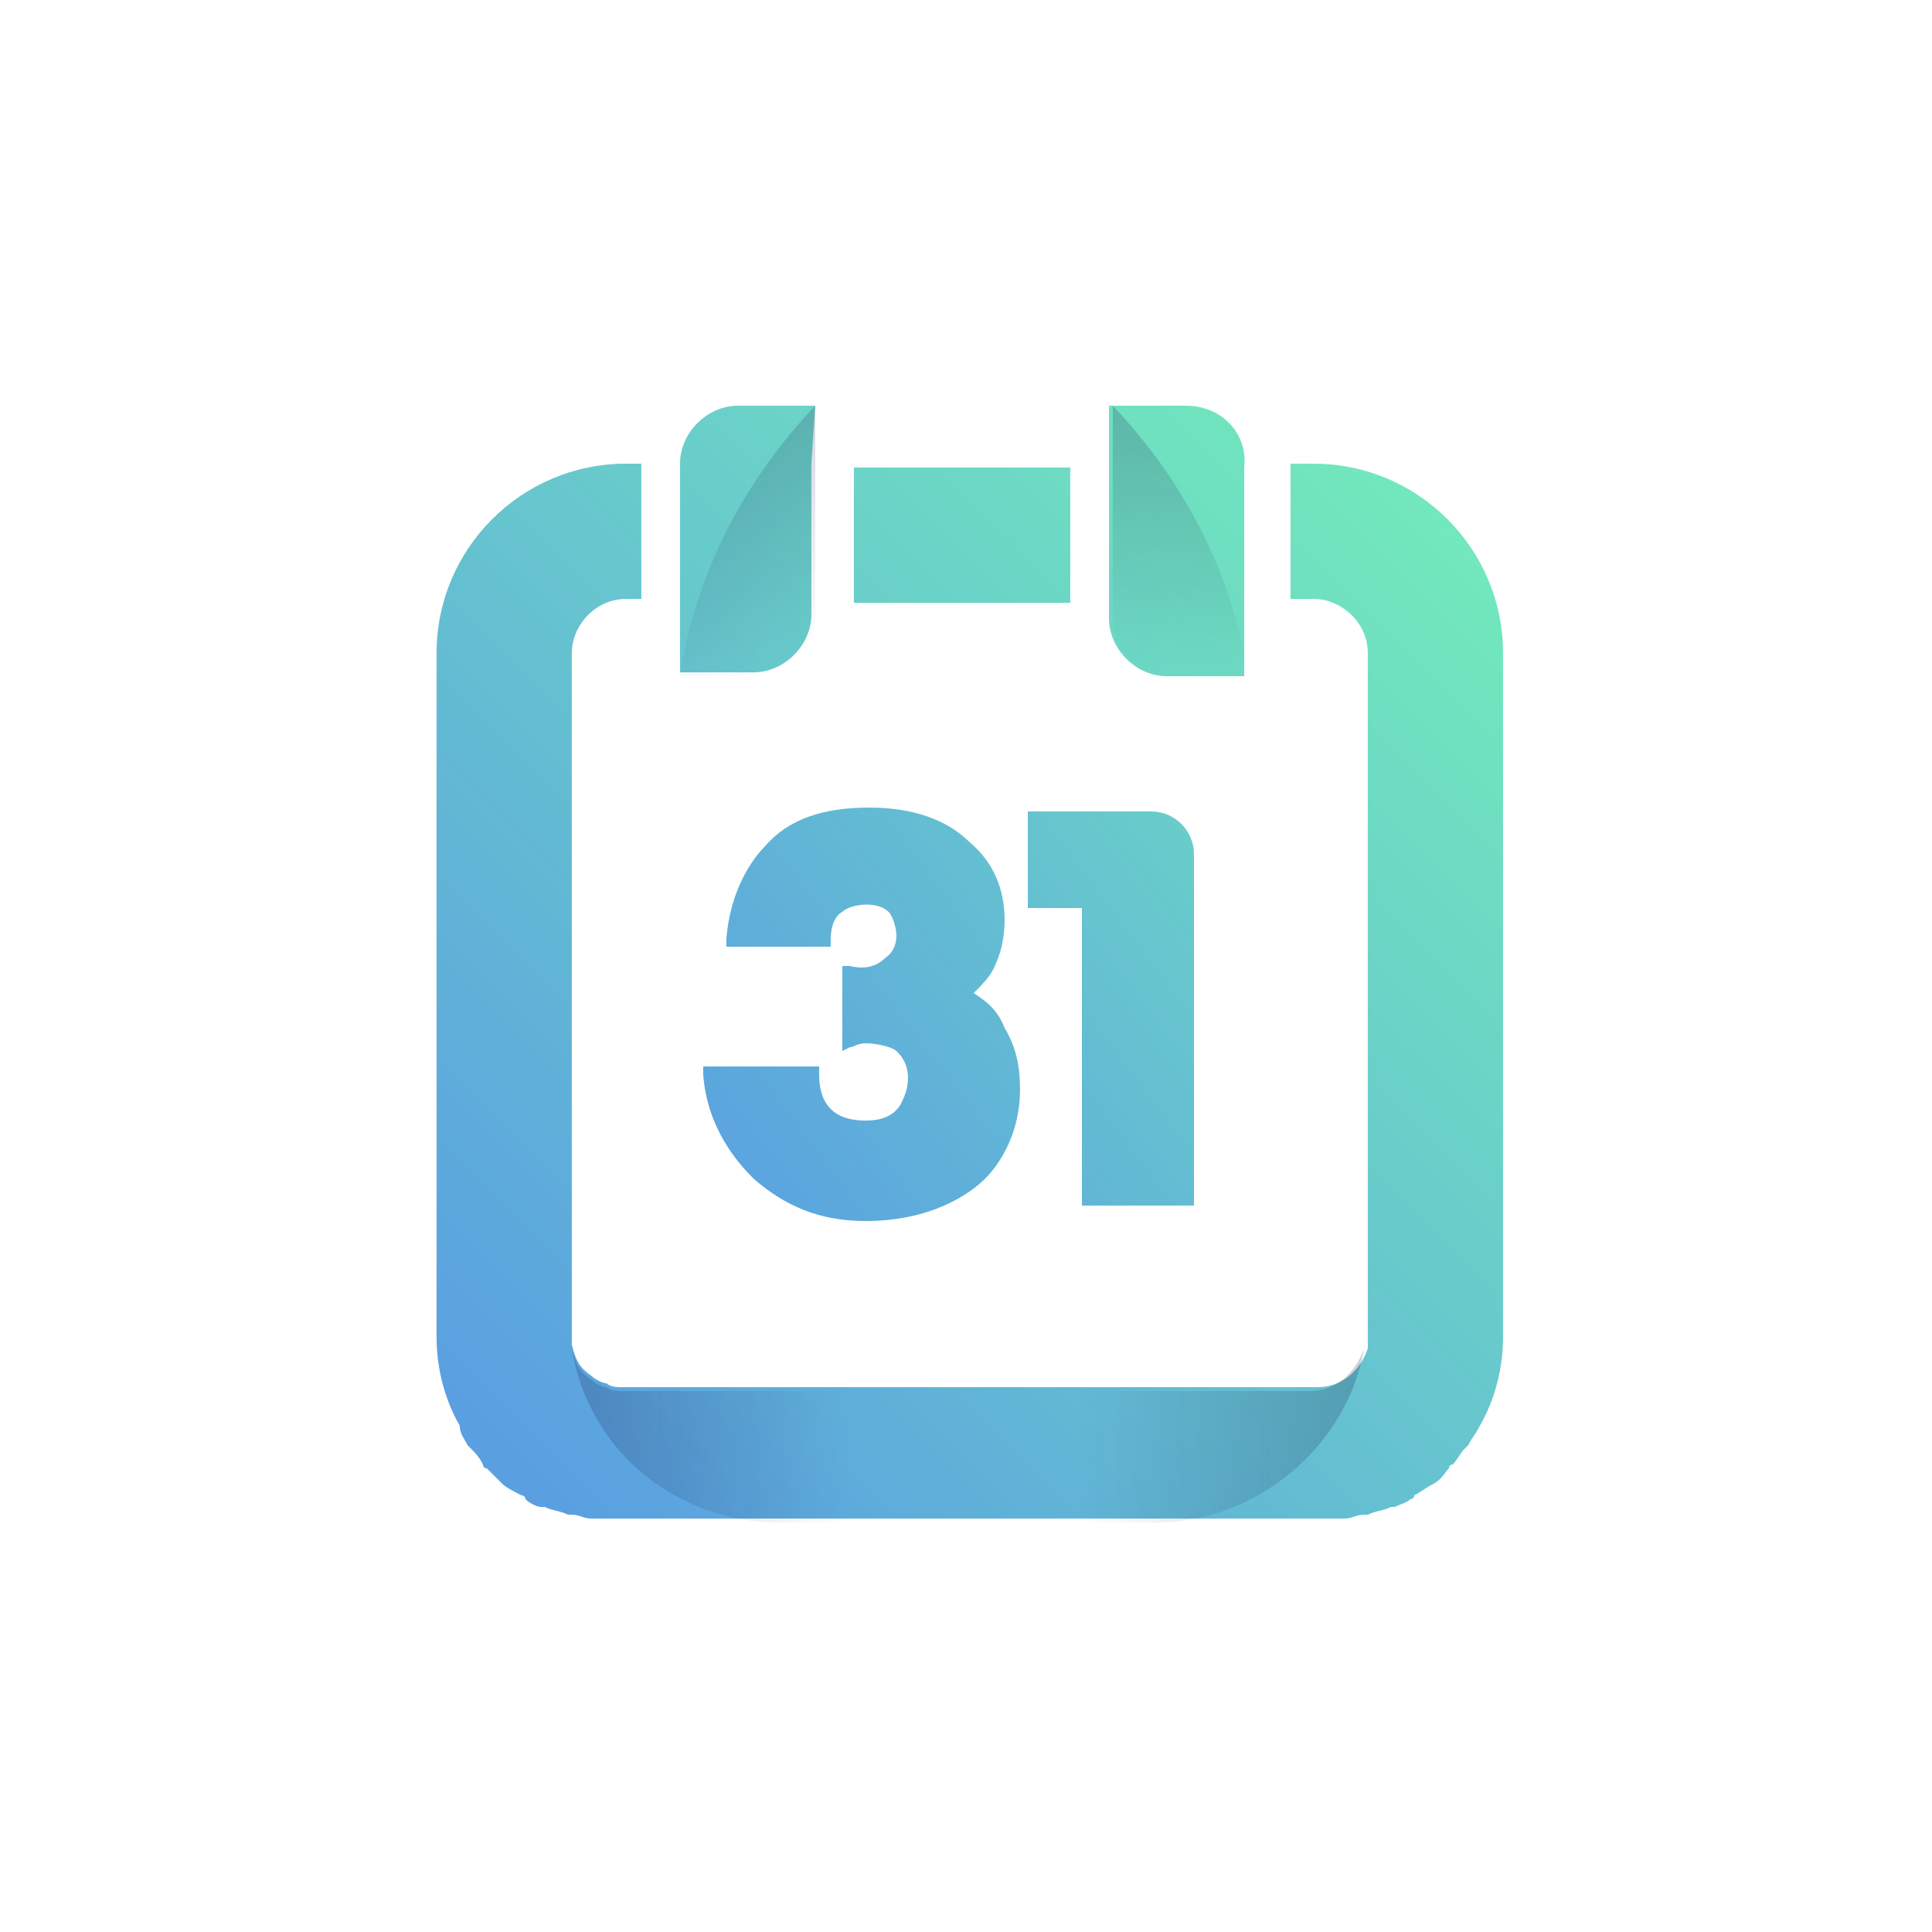 <svg width="30" height="30" viewBox="0 0 30 30" fill="none" xmlns="http://www.w3.org/2000/svg">
<path d="M12.659 6.3H11.459C10.979 6.3 10.559 6.72 10.559 7.2V9.3V10.44H11.699C12.179 10.44 12.599 10.02 12.599 9.54V9.3V7.2L12.659 6.3Z" fill="url(#paint0_linear_1785_21958)"/>
<path d="M18.42 6.3H17.22V7.26V9.36V9.6C17.22 10.08 17.64 10.5 18.12 10.5H19.32V9.36V7.26C19.38 6.72 18.96 6.3 18.42 6.3Z" fill="url(#paint1_linear_1785_21958)"/>
<path d="M16.619 9.36V7.26H14.999H13.259V9.36H14.999H16.619Z" fill="url(#paint2_linear_1785_21958)"/>
<path d="M7.259 22.44C7.259 22.44 7.319 22.5 7.259 22.44C7.379 22.56 7.439 22.62 7.499 22.74C7.499 22.74 7.499 22.8 7.559 22.8C7.619 22.86 7.739 22.98 7.799 23.04C7.859 23.1 7.979 23.16 8.099 23.22C8.099 23.22 8.159 23.22 8.159 23.28C8.219 23.34 8.339 23.4 8.399 23.4H8.459C8.579 23.46 8.699 23.46 8.819 23.52H8.879C8.999 23.52 9.059 23.58 9.179 23.58C9.239 23.58 9.239 23.58 9.299 23.58C9.419 23.58 9.539 23.58 9.659 23.58H11.999C12.059 23.58 12.119 23.58 12.179 23.58C12.239 23.58 12.299 23.58 12.359 23.58H14.999H15.179H17.699C17.759 23.58 17.819 23.58 17.879 23.58C17.939 23.58 17.999 23.58 18.059 23.58H20.399C20.519 23.58 20.639 23.58 20.759 23.58C20.819 23.58 20.819 23.58 20.879 23.58C20.999 23.58 21.059 23.52 21.179 23.52H21.239C21.359 23.46 21.479 23.46 21.599 23.4H21.659C21.779 23.34 21.839 23.34 21.899 23.28C21.899 23.28 21.959 23.28 21.959 23.22C22.079 23.16 22.139 23.1 22.259 23.04C22.379 22.98 22.439 22.86 22.499 22.8C22.499 22.8 22.499 22.74 22.559 22.74C22.619 22.68 22.679 22.56 22.739 22.5C22.739 22.5 22.739 22.5 22.799 22.44C22.859 22.32 22.919 22.26 22.979 22.14C23.219 21.72 23.339 21.24 23.339 20.76V10.14C23.339 8.52 22.019 7.2 20.399 7.2H20.039V9.3H20.399C20.819 9.3 21.239 9.66 21.239 10.14V20.16V20.76V20.82C21.239 20.88 21.239 20.94 21.239 20.94C21.119 21.3 20.819 21.54 20.459 21.54H15.419H14.999H14.699H9.659C9.599 21.54 9.479 21.54 9.419 21.48C9.359 21.48 9.239 21.42 9.179 21.36C8.999 21.24 8.939 21.12 8.879 20.88C8.879 20.82 8.879 20.82 8.879 20.76V20.7C8.879 20.7 8.879 20.7 8.879 20.64V20.1V10.14C8.879 9.72 9.239 9.3 9.719 9.3H9.959V7.2H9.719C8.099 7.2 6.779 8.52 6.779 10.14V20.16V20.76C6.779 21.24 6.899 21.72 7.139 22.14C7.139 22.26 7.199 22.32 7.259 22.44Z" fill="url(#paint3_linear_1785_21958)"/>
<path d="M15.119 15.42C15.239 15.3 15.359 15.18 15.419 15.06C15.539 14.82 15.599 14.58 15.599 14.28C15.599 13.8 15.419 13.38 15.059 13.08C14.699 12.72 14.159 12.54 13.499 12.54C12.779 12.54 12.239 12.72 11.879 13.14C11.699 13.32 11.339 13.8 11.279 14.58V14.7H12.899V14.58C12.899 14.4 12.959 14.22 13.079 14.16C13.199 14.04 13.619 13.98 13.799 14.16C13.859 14.22 13.919 14.4 13.919 14.52C13.919 14.58 13.919 14.76 13.739 14.88C13.619 15 13.439 15.06 13.199 15H13.079V16.32L13.199 16.26C13.259 16.26 13.319 16.2 13.439 16.2C13.619 16.2 13.859 16.26 13.919 16.32C13.979 16.38 14.099 16.5 14.099 16.74C14.099 16.92 14.039 17.04 13.979 17.16C13.859 17.34 13.679 17.4 13.439 17.4C13.199 17.4 13.019 17.34 12.899 17.22C12.779 17.1 12.719 16.92 12.719 16.68V16.56H10.919V16.68C10.979 17.52 11.459 18.06 11.699 18.3C12.179 18.72 12.719 18.96 13.439 18.96C14.459 18.96 15.059 18.54 15.299 18.3C15.539 18.06 15.839 17.58 15.839 16.92C15.839 16.56 15.779 16.26 15.599 15.96C15.479 15.66 15.299 15.54 15.119 15.42Z" fill="url(#paint4_linear_1785_21958)"/>
<path d="M15.96 12.6V14.1H16.8V18.72H18.54V13.26C18.54 12.9 18.24 12.6 17.88 12.6H15.96Z" fill="url(#paint5_linear_1785_21958)"/>
<g opacity="0.5">
<path opacity="0.4" d="M20.339 21.6H15.299H14.999H14.699H9.659C9.599 21.6 9.479 21.6 9.419 21.54C9.359 21.54 9.239 21.48 9.179 21.42C8.999 21.3 8.939 21.18 8.879 20.94C9.119 22.44 10.379 23.58 11.999 23.64H12.359H14.999H15.179H17.699H18.059C19.619 23.58 20.939 22.38 21.179 20.94C21.059 21.3 20.759 21.6 20.339 21.6Z" fill="url(#paint6_linear_1785_21958)"/>
<path opacity="0.4" d="M17.279 7.26V9.36V9.6C17.279 10.08 17.699 10.5 18.179 10.5H19.379C19.139 8.88 18.359 7.44 17.279 6.3V7.26Z" fill="url(#paint7_linear_1785_21958)"/>
<path opacity="0.4" d="M12.659 9.6V9.36V7.26V6.3C11.579 7.44 10.799 8.88 10.559 10.5H11.699C12.239 10.5 12.659 10.08 12.659 9.6Z" fill="url(#paint8_linear_1785_21958)"/>
</g>
<defs>
<linearGradient id="paint0_linear_1785_21958" x1="17.119" y1="2.869" x2="2.683" y2="17.306" gradientUnits="userSpaceOnUse">
<stop stop-color="#72E8BC"/>
<stop offset="1" stop-color="#5AA0E1"/>
</linearGradient>
<linearGradient id="paint1_linear_1785_21958" x1="20.477" y1="6.227" x2="6.041" y2="20.664" gradientUnits="userSpaceOnUse">
<stop stop-color="#72E8BC"/>
<stop offset="1" stop-color="#5AA0E1"/>
</linearGradient>
<linearGradient id="paint2_linear_1785_21958" x1="18.745" y1="4.495" x2="4.309" y2="18.932" gradientUnits="userSpaceOnUse">
<stop stop-color="#72E8BC"/>
<stop offset="1" stop-color="#5AA0E1"/>
</linearGradient>
<linearGradient id="paint3_linear_1785_21958" x1="22.356" y1="8.106" x2="7.921" y2="22.541" gradientUnits="userSpaceOnUse">
<stop stop-color="#72E8BC"/>
<stop offset="1" stop-color="#5AA0E1"/>
</linearGradient>
<linearGradient id="paint4_linear_1785_21958" x1="22.99" y1="8.534" x2="10.334" y2="18.132" gradientUnits="userSpaceOnUse">
<stop stop-color="#72E8BC"/>
<stop offset="1" stop-color="#5AA0E1"/>
</linearGradient>
<linearGradient id="paint5_linear_1785_21958" x1="23.873" y1="10.646" x2="11.872" y2="19.748" gradientUnits="userSpaceOnUse">
<stop stop-color="#72E8BC"/>
<stop offset="1" stop-color="#5AA0E1"/>
</linearGradient>
<linearGradient id="paint6_linear_1785_21958" x1="8.98" y1="22.329" x2="20.968" y2="22.329" gradientUnits="userSpaceOnUse">
<stop stop-color="#101043"/>
<stop offset="0.35" stop-color="#101043" stop-opacity="0"/>
<stop offset="0.65" stop-color="#101043" stop-opacity="0"/>
<stop offset="1" stop-color="#101043"/>
</linearGradient>
<linearGradient id="paint7_linear_1785_21958" x1="18.029" y1="10.369" x2="18.572" y2="6.441" gradientUnits="userSpaceOnUse">
<stop stop-color="#101043" stop-opacity="0"/>
<stop offset="1" stop-color="#101043"/>
</linearGradient>
<linearGradient id="paint8_linear_1785_21958" x1="12.45" y1="10.198" x2="10.794" y2="6.715" gradientUnits="userSpaceOnUse">
<stop stop-color="#101043" stop-opacity="0"/>
<stop offset="1" stop-color="#101043"/>
</linearGradient>
</defs>
</svg>
